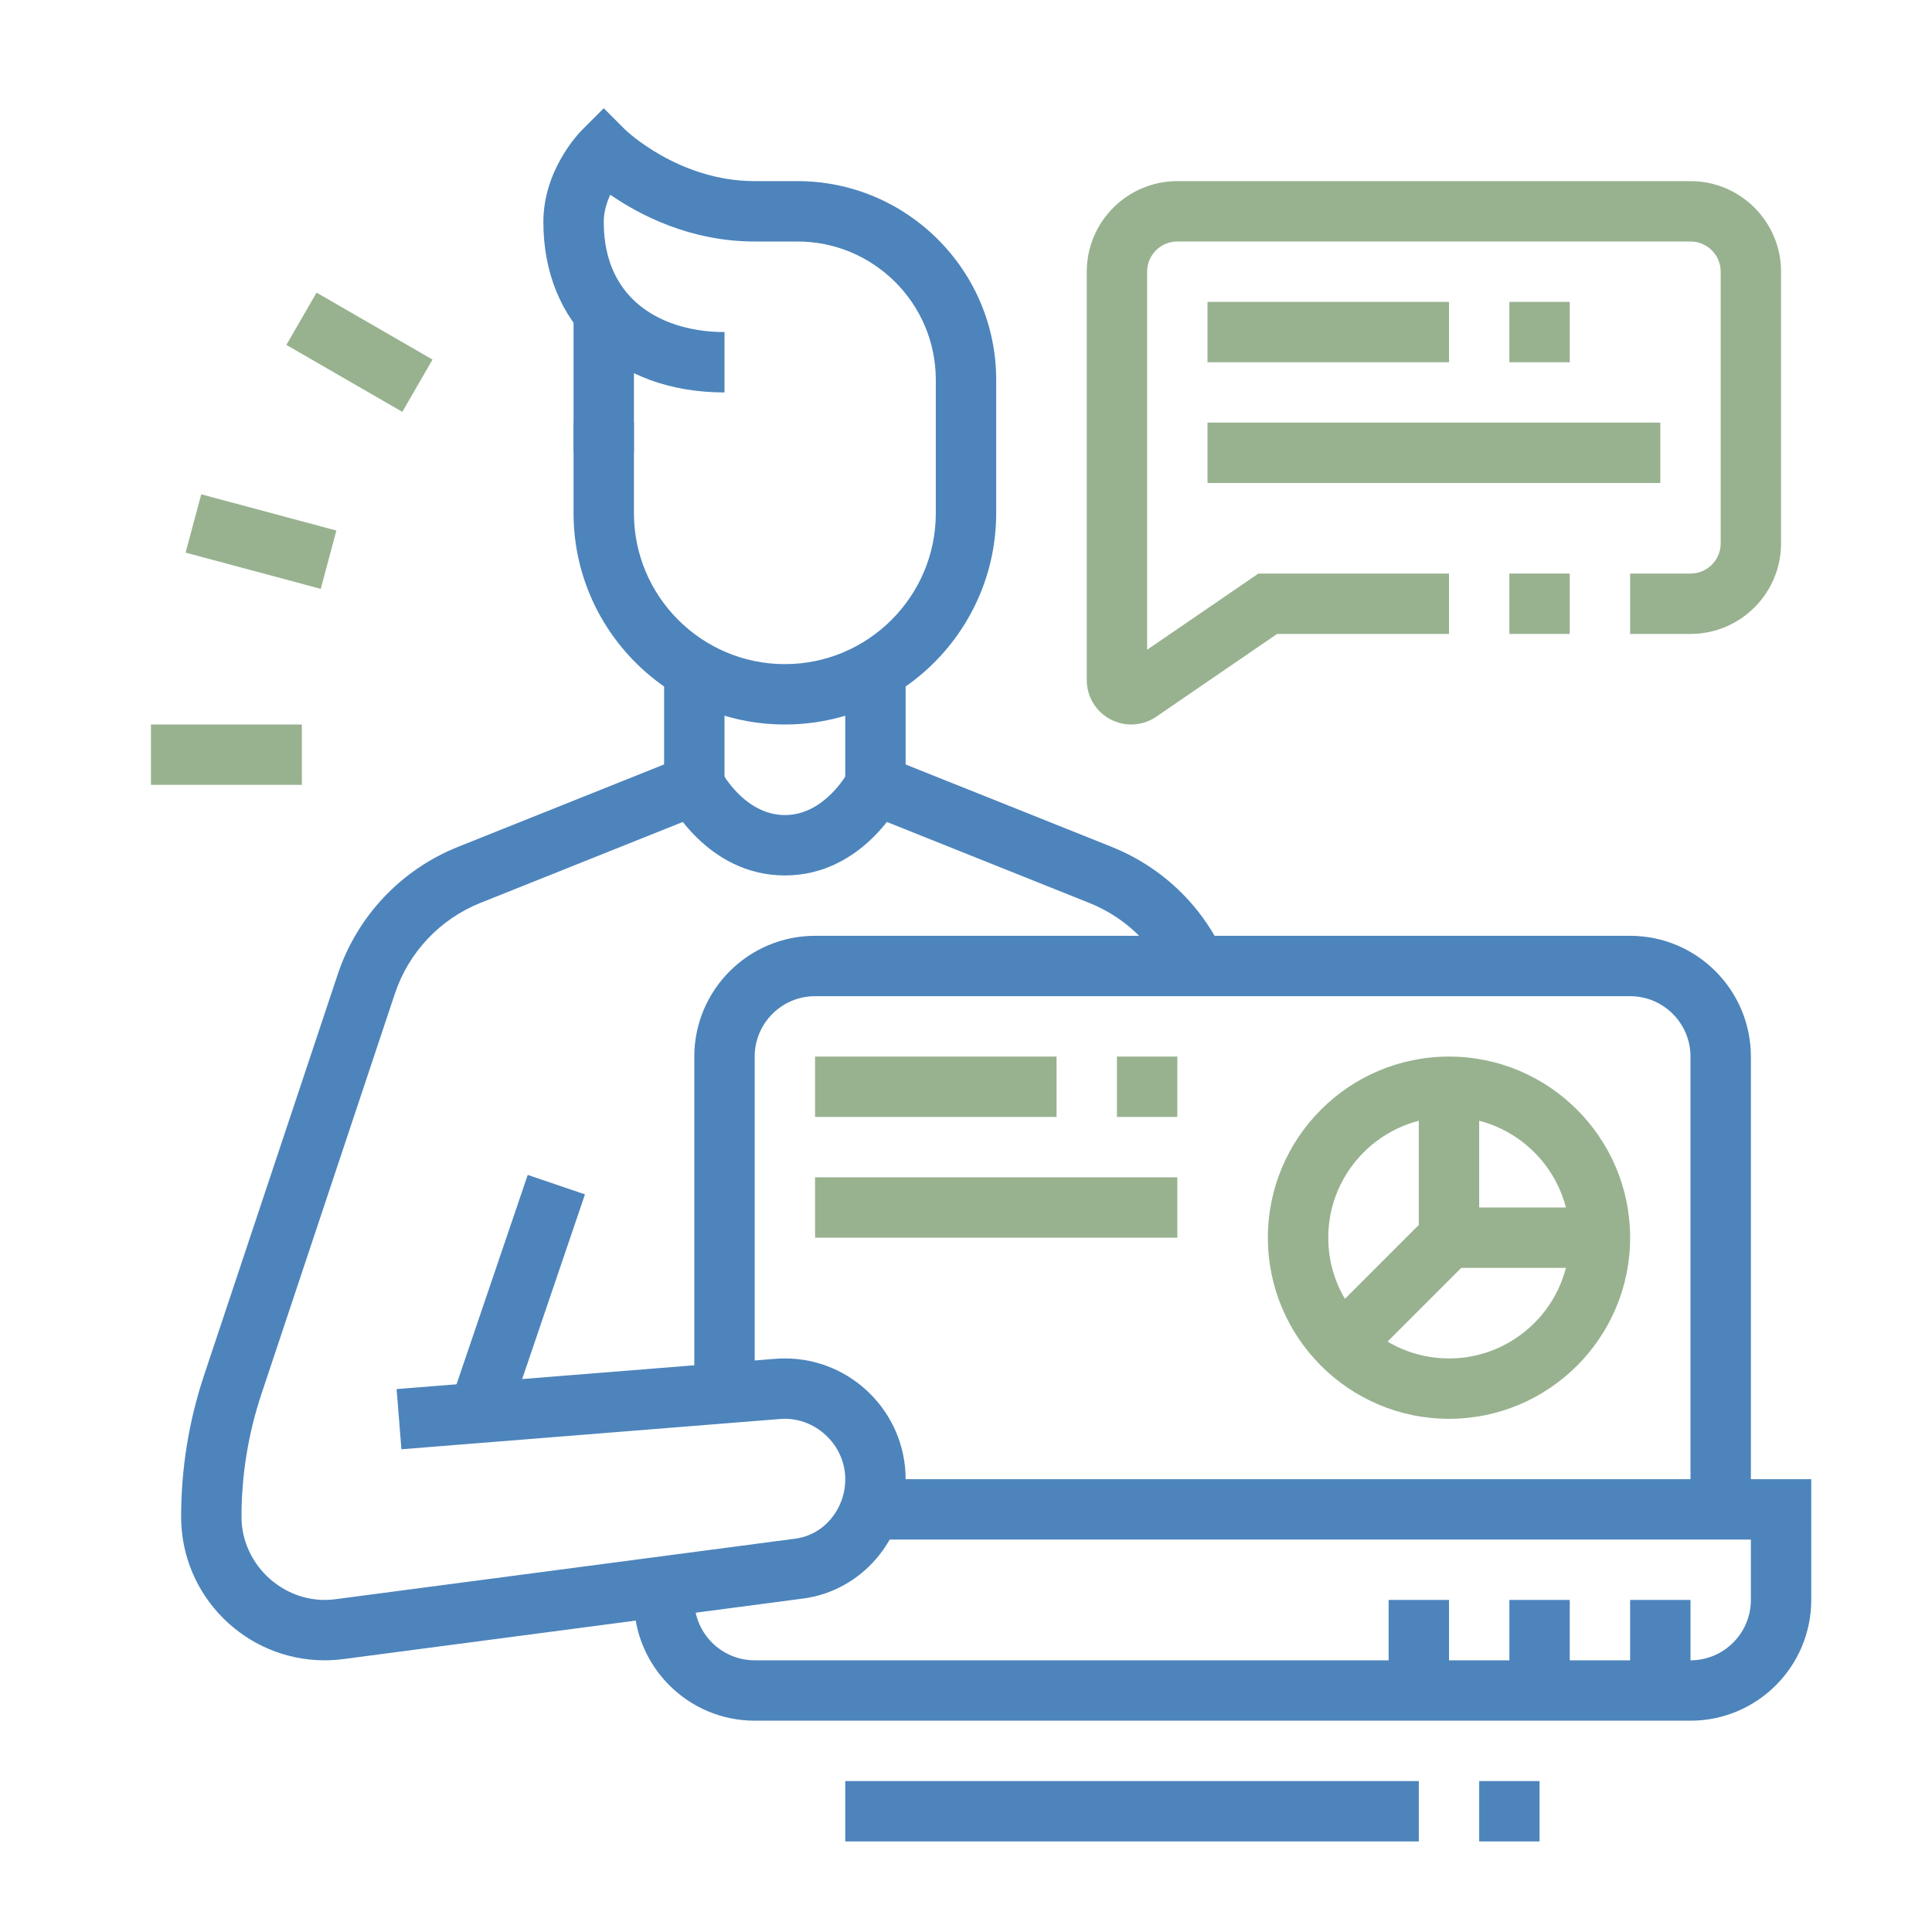 <?xml version="1.0" encoding="utf-8"?>
<!-- Generator: Adobe Illustrator 23.0.4, SVG Export Plug-In . SVG Version: 6.00 Build 0)  -->
<svg version="1.1" id="Warstwa_1" xmlns="http://www.w3.org/2000/svg" xmlns:xlink="http://www.w3.org/1999/xlink" x="0px" y="0px"
	 viewBox="0 0 64 64" enable-background="new 0 0 64 64" xml:space="preserve">
<g>
	<rect x="19" y="10.349" fill="#4D84BC" width="2" height="4.651"/>
	<path fill="#4D84BC" d="M26,24c-3.859,0-7-3.141-7-7v-3h2v3c0,2.757,2.243,5,5,5s5-2.243,5-5v-4.417C31,10.056,28.944,8,26.417,8
		H25c-2.135,0-3.813-0.879-4.784-1.55C20.096,6.71,20,7.021,20,7.354C20,10.042,22.066,11,24,11v2c-3.589,0-6-2.269-6-5.646
		c0-1.719,1.16-2.93,1.293-3.061L20,3.586l0.707,0.707C20.722,4.307,22.474,6,25,6h1.417C30.047,6,33,8.953,33,12.583V17
		C33,20.859,29.859,24,26,24z"/>
	<path fill="#4D84BC" d="M26,29c-2.588,0-3.843-2.448-3.895-2.553l1.789-0.895C23.898,25.562,24.658,27,26,27
		s2.101-1.438,2.108-1.453l1.786,0.9C29.843,26.552,28.588,29,26,29z"/>
	<path fill="#4D84BC" d="M10.754,55C8.133,55,6,52.867,6,50.246c0-1.597,0.256-3.176,0.761-4.692l4.423-13.267
		c0.644-1.935,2.1-3.479,3.993-4.235L22,25.323v-3.126h2v4.479l-8.082,3.232c-1.344,0.538-2.379,1.636-2.838,3.011L8.658,46.186
		C8.222,47.498,8,48.864,8,50.246c0,1.639,1.484,2.949,3.113,2.73l15.235-2.006C27.29,50.847,28,49.999,28,49
		c0-1.154-1.018-2.088-2.156-1.994l-12.546,1.003l-0.16-1.994l12.54-1.002C25.779,45.004,25.89,45,26,45c2.206,0,4,1.794,4,4
		c0,1.999-1.457,3.698-3.39,3.953l-15.235,2.006C11.168,54.986,10.962,55,10.754,55z"/>
	<path fill="#4D84BC" d="M38.719,32.414c-0.528-1.146-1.465-2.035-2.639-2.505L28,26.677v-4.479h2v3.126l6.823,2.729
		c1.651,0.661,2.969,1.913,3.712,3.526L38.719,32.414z"/>
	
		<rect x="13.146" y="42.025" transform="matrix(0.322 -0.947 0.947 0.322 -29.117 45.39)" fill="#4D84BC" width="7.975" height="2.002"/>
	<path fill="#4D84BC" d="M56,57H25c-2.206,0-4-1.794-4-4v-0.448h2V53c0,1.103,0.897,2,2,2h31c1.102,0,2-0.897,2-2v-2H28.832v-2H60v4
		C60,55.206,58.206,57,56,57z"/>
	<path fill="#4D84BC" d="M58,50h-2V35c0-1.103-0.898-2-2-2H27c-1.103,0-2,0.897-2,2v11.15h-2V35c0-2.206,1.794-4,4-4h27
		c2.206,0,4,1.794,4,4V50z"/>
	<rect x="54" y="53" fill="#4D84BC" width="2" height="3"/>
	<rect x="50" y="53" fill="#4D84BC" width="2" height="3"/>
	<rect x="46" y="53" fill="#4D84BC" width="2" height="3"/>
	<rect x="49" y="59" fill="#4D84BC" width="2" height="2"/>
	<rect x="28" y="59" fill="#4D84BC" width="19" height="2"/>
	<path fill="#98B290" d="M48,47c-3.309,0-6-2.691-6-6s2.691-6,6-6s6,2.691,6,6S51.309,47,48,47z M48,37c-2.206,0-4,1.794-4,4
		s1.794,4,4,4s4-1.794,4-4S50.206,37,48,37z"/>
	<polygon fill="#98B290" points="53,42 47,42 47,36 49,36 49,40 53,40 	"/>
	
		<rect x="43.733" y="41.768" transform="matrix(0.707 -0.707 0.707 0.707 -16.7 45.218)" fill="#98B290" width="4.999" height="2"/>
	<rect x="27" y="35" fill="#98B290" width="8" height="2"/>
	<rect x="37" y="35" fill="#98B290" width="2" height="2"/>
	<rect x="27" y="39" fill="#98B290" width="12" height="2"/>
	<path fill="#98B290" d="M37.472,24c-0.235,0-0.47-0.057-0.687-0.171C36.301,23.574,36,23.075,36,22.528V9c0-1.654,1.346-3,3-3h17
		c1.654,0,3,1.346,3,3v9c0,1.654-1.346,3-3,3h-2v-2h2c0.552,0,1-0.448,1-1V9c0-0.552-0.448-1-1-1H39c-0.553,0-1,0.448-1,1v12.524
		L41.686,19H48v2h-5.695l-4.002,2.742C38.053,23.913,37.763,24,37.472,24z"/>
	<rect x="40" y="10" fill="#98B290" width="8" height="2"/>
	<rect x="50" y="10" fill="#98B290" width="2" height="2"/>
	<rect x="40" y="14" fill="#98B290" width="15" height="2"/>
	<rect x="50" y="19" fill="#98B290" width="2" height="2"/>
	<rect x="5" y="24" fill="#98B290" width="5" height="2"/>
	
		<rect x="7.643" y="15.62" transform="matrix(0.259 -0.966 0.966 0.259 -10.92 21.644)" fill="#98B290" width="2" height="4.634"/>
	<rect x="10.907" y="9.45" transform="matrix(0.5 -0.866 0.866 0.5 -4.151 16.146)" fill="#98B290" width="2" height="4.436"/>
</g>
</svg>

